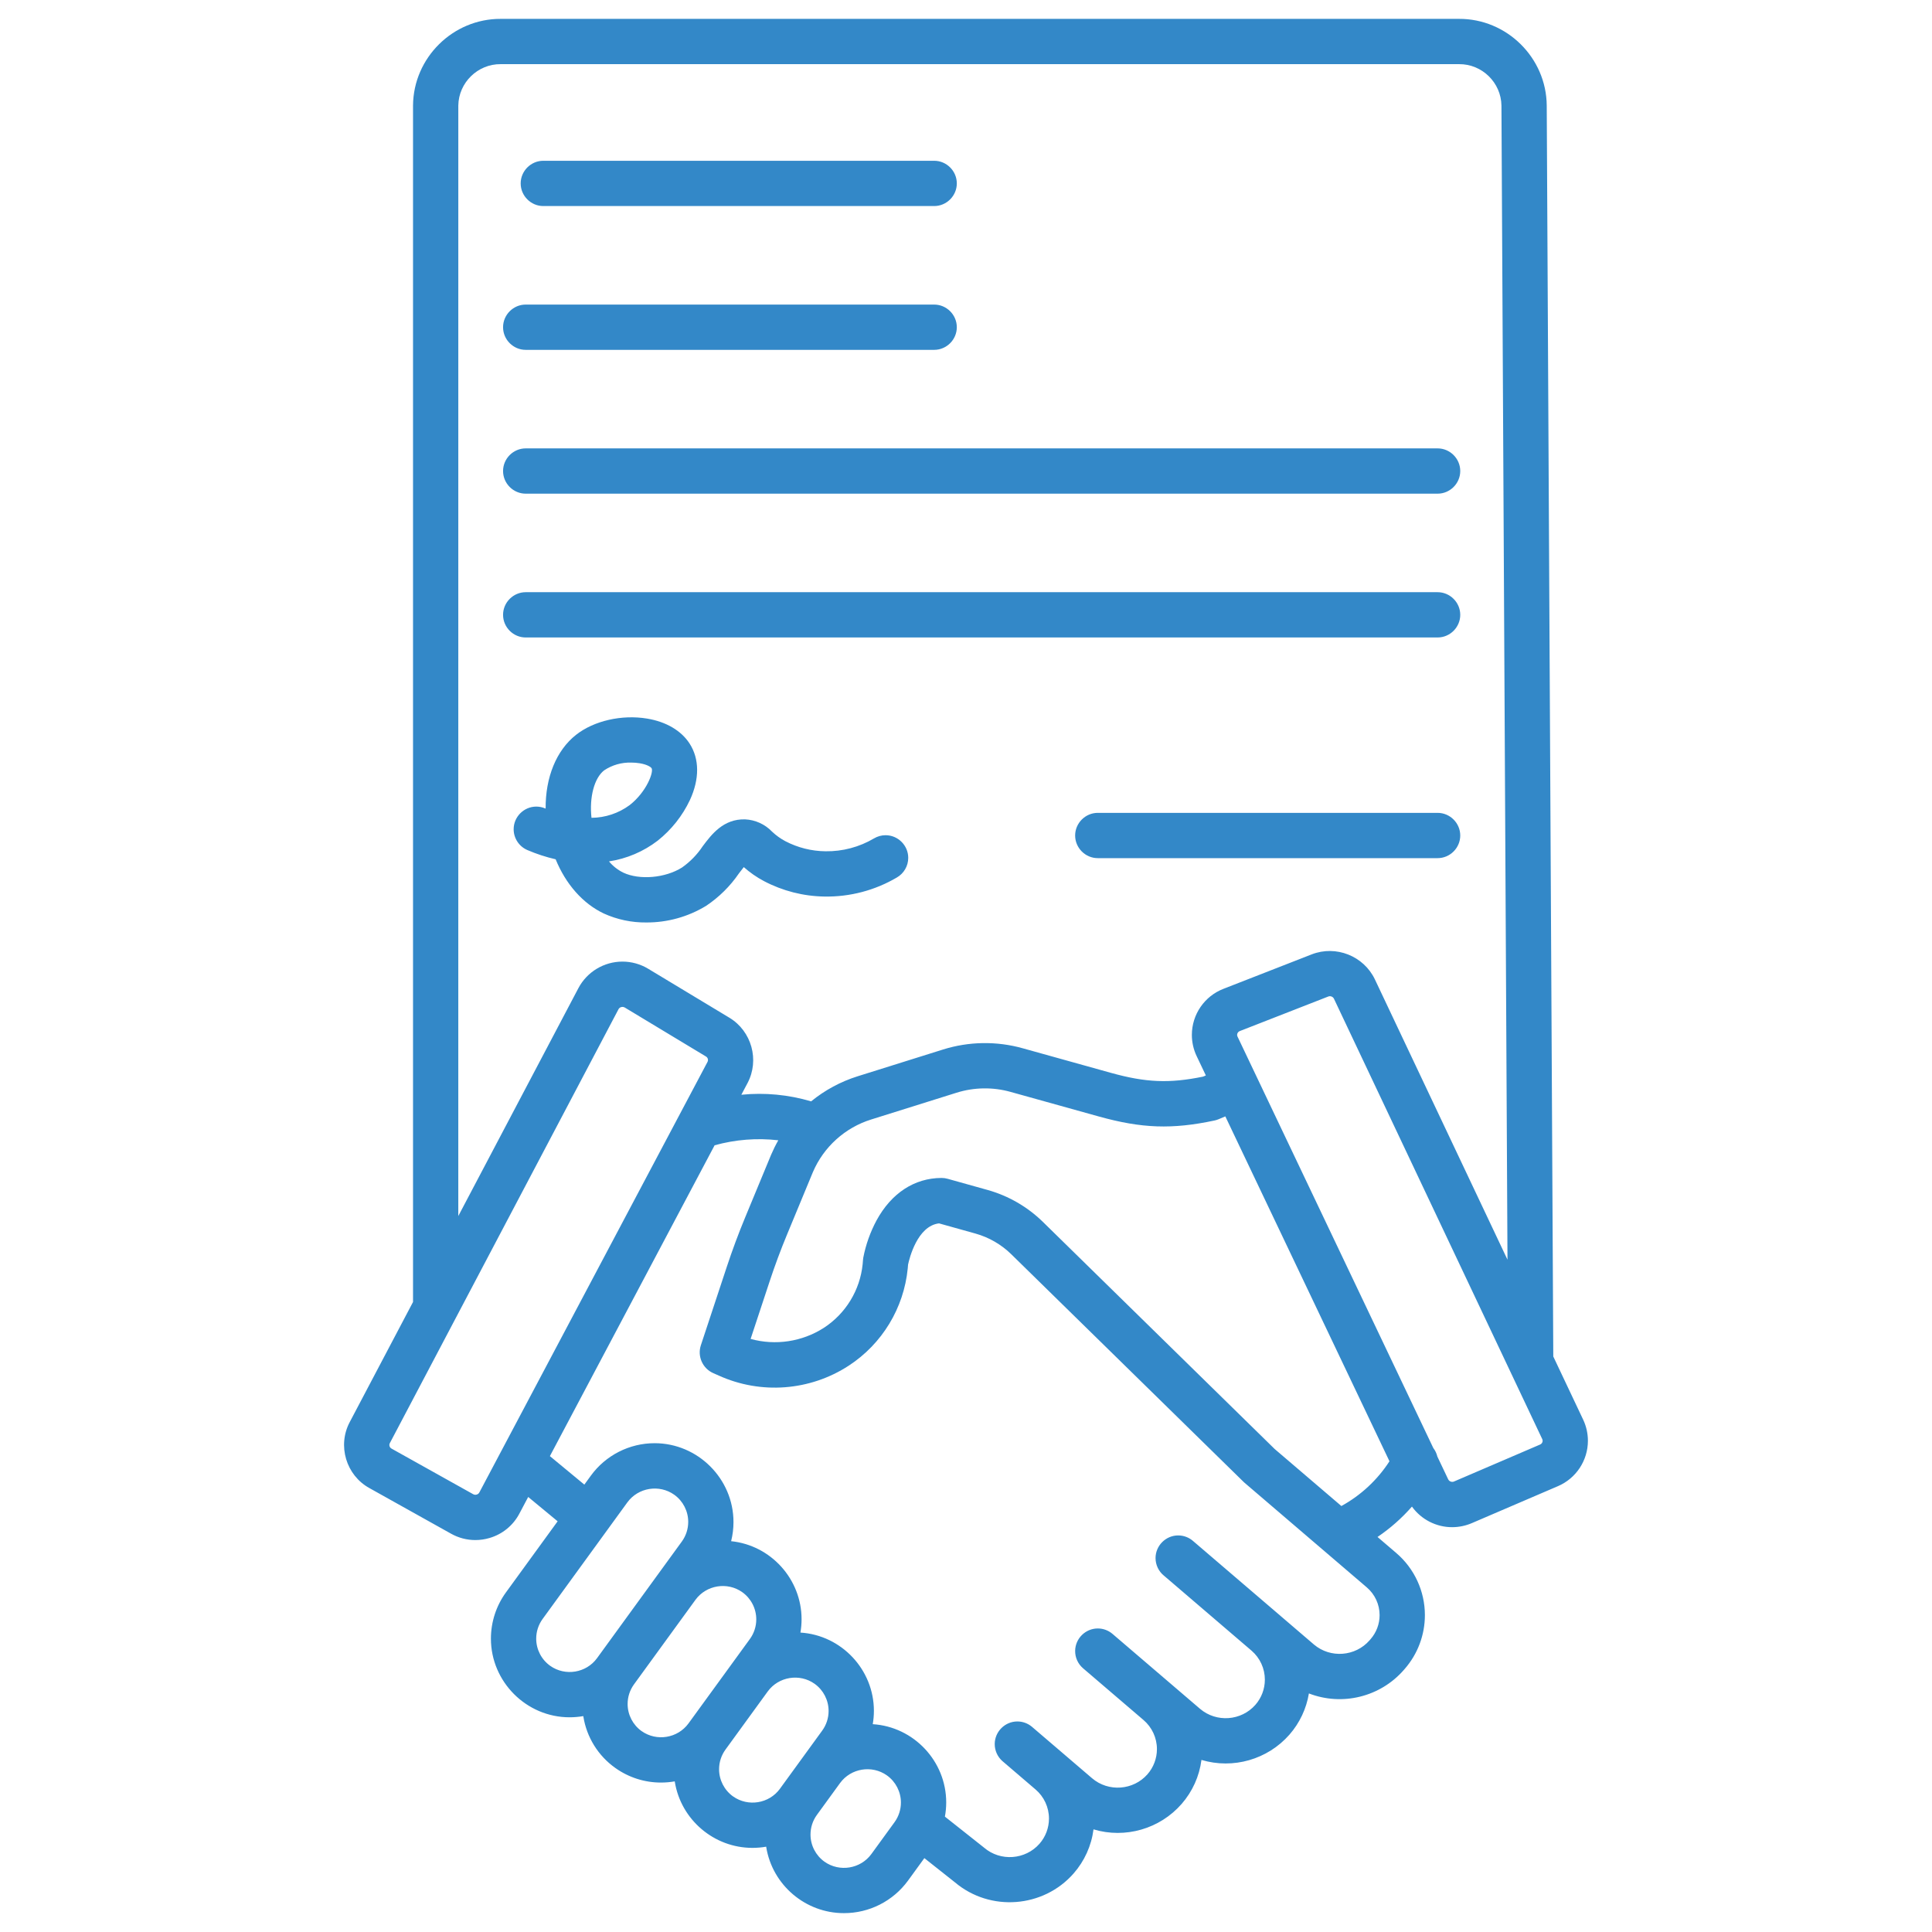 <?xml version="1.0" encoding="UTF-8" standalone="no"?>
<!DOCTYPE svg PUBLIC "-//W3C//DTD SVG 1.1//EN" "http://www.w3.org/Graphics/SVG/1.1/DTD/svg11.dtd">
<svg width="100%" height="100%" viewBox="0 0 512 512" version="1.1" xmlns="http://www.w3.org/2000/svg" xmlns:xlink="http://www.w3.org/1999/xlink" xml:space="preserve" xmlns:serif="http://www.serif.com/" style="fill-rule:evenodd;clip-rule:evenodd;stroke-linejoin:round;stroke-miterlimit:2;">
    <path d="M143.985,54.606L247.565,54.606C250.857,54.606 253.565,51.898 253.565,48.606C253.565,45.314 250.857,42.606 247.565,42.606L143.985,42.606C140.693,42.606 137.985,45.314 137.985,48.606C137.985,51.898 140.693,54.606 143.985,54.606Z" style="fill:rgb(51,136,200);fill-rule:nonzero;"/>
    <path d="M139.317,92.716L247.565,92.716C250.857,92.716 253.565,90.008 253.565,86.716C253.565,83.424 250.857,80.716 247.565,80.716L139.317,80.716C136.025,80.716 133.317,83.424 133.317,86.716C133.317,90.008 136.025,92.716 139.317,92.716Z" style="fill:rgb(51,136,200);fill-rule:nonzero;"/>
    <path d="M139.317,130.827L380.981,130.827C384.273,130.827 386.981,128.119 386.981,124.827C386.981,121.535 384.273,118.827 380.981,118.827L139.317,118.827C136.025,118.827 133.317,121.535 133.317,124.827C133.317,128.119 136.025,130.827 139.317,130.827Z" style="fill:rgb(51,136,200);fill-rule:nonzero;"/>
    <path d="M380.981,168.937C384.273,168.937 386.981,166.229 386.981,162.937C386.981,159.645 384.273,156.937 380.981,156.937L139.317,156.937C136.025,156.937 133.317,159.645 133.317,162.937C133.317,166.229 136.025,168.937 139.317,168.937L380.981,168.937Z" style="fill:rgb(51,136,200);fill-rule:nonzero;"/>
    <path d="M374.179,399.261C376.642,402.685 380.612,404.719 384.83,404.719C386.636,404.717 388.422,404.347 390.08,403.632L412.86,393.852C417.673,391.8 420.812,387.049 420.812,381.817C420.812,379.886 420.384,377.979 419.56,376.233L411.637,359.485L409.9,27.973C409.806,15.297 399.315,4.936 386.639,5L132.718,5C120.042,4.936 109.551,15.297 109.457,27.973L109.457,345.038L92.693,376.848C89.366,383.091 91.711,390.961 97.911,394.366L119.538,406.446C121.5,407.549 123.712,408.13 125.963,408.132C127.239,408.131 128.508,407.946 129.731,407.584C133.131,406.595 135.987,404.264 137.637,401.131L139.979,396.712L147.779,403.158L134.084,422C131.494,425.562 130.098,429.854 130.098,434.258C130.098,445.692 139.507,455.1 150.94,455.1C150.943,455.1 150.946,455.1 150.949,455.1C152.167,455.1 153.383,454.994 154.583,454.785C154.589,454.824 154.59,454.864 154.596,454.903C155.472,460.392 158.522,465.302 163.054,468.52C166.59,471.047 170.831,472.403 175.177,472.397C176.398,472.396 177.616,472.291 178.819,472.081C178.826,472.122 178.827,472.164 178.833,472.206C180.463,482.256 189.233,489.713 199.414,489.706C200.632,489.706 201.847,489.6 203.047,489.391C203.053,489.431 203.054,489.47 203.06,489.509C204.693,499.557 213.464,507.011 223.644,507C230.351,507.017 236.673,503.813 240.625,498.394L244.965,492.423L253.087,498.855C262.403,506.702 276.484,505.641 284.518,496.486C287.397,493.202 289.234,489.134 289.794,484.803C298.202,487.318 307.346,484.684 313.127,478.081C316.005,474.797 317.841,470.73 318.4,466.4C326.808,468.915 335.951,466.281 341.732,459.678C344.426,456.594 346.206,452.818 346.872,448.778C355.697,452.194 365.774,449.709 372,442.583L372.27,442.274C375.713,438.329 377.611,433.266 377.611,428.03C377.611,421.689 374.826,415.657 370,411.543L365.057,407.314C368.43,405.031 371.495,402.325 374.179,399.261ZM408.745,382.189C408.636,382.478 408.411,382.709 408.125,382.825L385.345,392.606C384.765,392.861 384.079,392.615 383.792,392.051L380.915,386C380.719,385.18 380.353,384.411 379.841,383.742L327.958,274.714C327.829,274.451 327.818,274.145 327.928,273.873C328.044,273.577 328.282,273.345 328.58,273.236L351.991,264.094C352.565,263.861 353.23,264.112 353.507,264.667L408.707,381.367C408.833,381.624 408.846,381.922 408.745,382.189ZM121.457,27.973C121.544,21.877 126.622,16.929 132.718,17L386.639,17C392.746,16.932 397.827,21.899 397.9,28.005L399.5,333.833L364.352,259.533C361.382,253.325 354.037,250.419 347.623,252.915L324.212,262.056C319.186,264.004 315.855,268.867 315.855,274.257C315.855,276.198 316.287,278.115 317.12,279.869L319.564,285.006L318.825,285.318C309.888,287.155 303.652,286.889 294.41,284.318L271.024,277.8C264.094,275.864 256.749,275.982 249.885,278.139L227.313,285.216C222.806,286.626 218.611,288.886 214.954,291.873C208.963,290.094 202.683,289.498 196.465,290.118L198.105,287.024C201.328,280.919 199.195,273.26 193.281,269.699L171.781,256.734C169.722,255.491 167.362,254.834 164.957,254.834C160.075,254.834 155.575,257.542 153.289,261.856L121.452,322.266L121.457,27.973ZM127.034,395.512C126.888,395.787 126.634,395.991 126.334,396.074C126.019,396.172 125.677,396.136 125.39,395.974L103.762,383.894C103.244,383.618 103.04,382.968 103.309,382.446L163.909,267.456C164.058,267.174 164.318,266.967 164.627,266.886C164.738,266.855 164.852,266.84 164.967,266.839C165.186,266.839 165.401,266.9 165.588,267.015L187.082,279.98C187.581,280.264 187.768,280.901 187.501,281.41L127.034,395.512ZM145.807,441.46C143.482,439.8 142.099,437.113 142.099,434.256C142.099,432.387 142.692,430.564 143.791,429.052L166.264,398.136C169.136,394.207 174.711,393.301 178.679,396.119C181.003,397.778 182.385,400.463 182.385,403.318C182.385,405.186 181.793,407.008 180.694,408.519L174.6,416.9L158.309,439.311L158.214,439.441C155.345,443.369 149.773,444.275 145.807,441.46ZM170.028,458.76C167.707,457.103 166.326,454.42 166.326,451.568C166.326,449.703 166.916,447.885 168.012,446.376L184.312,423.959C187.183,420.039 192.748,419.135 196.712,421.945C199.037,423.605 200.42,426.292 200.42,429.149C200.42,431.018 199.827,432.841 198.728,434.353L193.594,441.416L182.55,456.6L182.455,456.73C179.581,460.663 174.002,461.572 170.028,458.755L170.028,458.76ZM194.272,476.072C191.947,474.412 190.564,471.725 190.564,468.868C190.564,466.998 191.157,465.175 192.256,463.663L203.466,448.242C206.338,444.314 211.913,443.408 215.881,446.225C218.204,447.884 219.587,450.568 219.587,453.423C219.587,455.292 218.994,457.114 217.895,458.625L210.454,468.862L206.774,473.924L206.774,473.929L206.68,474.058C203.807,477.981 198.236,478.883 194.272,476.067L194.272,476.072ZM230.918,491.347C228.043,495.278 222.464,496.184 218.493,493.366C216.172,491.708 214.792,489.026 214.792,486.174C214.792,484.309 215.382,482.491 216.477,480.982L222.63,472.518C225.503,468.591 231.077,467.685 235.045,470.501C237.368,472.16 238.751,474.844 238.751,477.699C238.751,479.568 238.158,481.39 237.059,482.901L230.918,491.347ZM363.218,434.393L362.949,434.702C359.193,439.012 352.578,439.514 348.214,435.821L339.465,428.327C339.451,428.315 339.44,428.302 339.426,428.29L316.237,408.437C315.137,407.45 313.71,406.904 312.232,406.904C308.94,406.904 306.232,409.613 306.232,412.904C306.232,414.705 307.042,416.413 308.437,417.552L308.557,417.652L308.757,417.821C310.68,419.468 321.318,428.575 331.664,437.436C333.907,439.359 335.201,442.17 335.201,445.125C335.201,447.578 334.309,449.95 332.693,451.796C328.937,456.071 322.349,456.546 318.019,452.853L294.826,433C293.739,432.07 292.355,431.559 290.925,431.559C287.676,431.559 284.987,434.198 284.926,437.446L284.926,437.463C284.896,439.248 285.667,440.956 287.026,442.115L303.026,455.809C305.29,457.733 306.598,460.559 306.598,463.53C306.598,465.983 305.706,468.355 304.091,470.201C300.334,474.477 293.746,474.951 289.415,471.258L282.225,465.103L282.219,465.097L273.419,457.567C272.346,456.686 271,456.204 269.611,456.204C266.319,456.204 263.611,458.912 263.611,462.204C263.611,463.914 264.342,465.545 265.619,466.683L273.269,473.231L274.416,474.213C276.681,476.137 277.989,478.963 277.989,481.935C277.989,484.389 277.098,486.761 275.482,488.607C271.725,492.883 265.138,493.357 260.807,489.664C260.749,489.614 260.689,489.564 260.63,489.518L250.41,481.425C250.639,480.182 250.755,478.921 250.755,477.657C250.755,466.753 242.17,457.611 231.288,456.925C231.49,455.756 231.592,454.571 231.592,453.384C231.592,442.478 223.005,433.334 212.121,432.649C212.323,431.48 212.425,430.296 212.425,429.11C212.425,418.504 204.307,409.513 193.757,408.432C194.172,406.774 194.381,405.071 194.381,403.362C194.381,391.897 184.947,382.462 173.481,382.462C166.794,382.462 160.497,385.672 156.568,391.084L154.857,393.437L145.726,385.889L189.379,303.513C194.866,301.985 200.598,301.535 206.257,302.187C205.555,303.417 204.925,304.685 204.368,305.987L197.468,322.643C195.7,326.913 194.068,331.304 192.617,335.692L185.734,356.515C184.769,359.431 186.191,362.642 189,363.886L190.483,364.541C201.653,369.601 214.67,368.605 224.941,361.906C233.773,356.141 239.524,346.664 240.558,336.168C240.592,335.823 240.622,335.475 240.649,335.124C240.978,333.576 243.078,324.884 248.849,324.206L258.487,326.9C262.063,327.899 265.331,329.784 267.987,332.379L329.557,392.709C329.657,392.803 329.757,392.894 329.857,392.982L362.2,420.661C364.361,422.496 365.609,425.192 365.609,428.027C365.609,430.366 364.76,432.627 363.22,434.388L363.218,434.393ZM337.8,384L276.375,323.813C272.276,319.805 267.233,316.894 261.713,315.349L251.133,312.391C250.6,312.238 250.048,312.164 249.493,312.169C242.335,312.199 236.23,316.187 232.302,323.398C230.631,326.508 229.441,329.854 228.773,333.321C228.74,333.517 228.716,333.715 228.703,333.914C228.677,334.282 228.647,334.649 228.612,335.014C227.919,341.902 224.133,348.116 218.33,351.89C212.574,355.58 205.511,356.649 198.921,354.829L204,339.458C205.359,335.346 206.888,331.234 208.545,327.234L215.42,310.634C218.282,303.938 223.946,298.828 230.9,296.667L253.472,289.59C258.125,288.129 263.104,288.049 267.801,289.361L291.189,295.876C302.595,299.053 310.623,299.332 321.869,296.943C322.241,296.864 322.605,296.749 322.956,296.601L324.724,295.854L368.224,387.254C365.023,392.201 360.643,396.277 355.478,399.113L337.8,384Z" style="fill:rgb(51,136,200);fill-rule:nonzero;"/>
    <path d="M160.014,242.089C163.55,243.698 167.397,244.508 171.281,244.463C176.873,244.491 182.363,242.964 187.137,240.052C190.554,237.768 193.503,234.851 195.824,231.458C196.218,230.933 196.693,230.3 197.111,229.791C198.736,231.235 200.529,232.48 202.45,233.498C207.403,236.107 212.903,237.51 218.501,237.593C225.232,237.708 231.865,235.963 237.668,232.55C239.536,231.483 240.693,229.491 240.693,227.34C240.693,224.048 237.984,221.34 234.693,221.34C233.614,221.34 232.554,221.631 231.627,222.182C227.737,224.484 223.285,225.665 218.765,225.596C215.058,225.557 211.413,224.642 208.127,222.926C206.843,222.245 205.658,221.393 204.603,220.393C202.727,218.433 200.167,217.267 197.457,217.141C191.679,216.977 188.534,221.181 186.227,224.254C184.766,226.463 182.903,228.378 180.737,229.901C176.304,232.696 169.459,233.286 165.155,231.246C163.707,230.53 162.424,229.519 161.388,228.279C166.085,227.569 170.525,225.679 174.293,222.787C177.931,219.897 180.856,216.209 182.84,212.008C185.41,206.437 185.378,201.125 182.75,197.053C180.534,193.62 176.535,191.269 171.489,190.433C164.766,189.317 157.366,191.015 152.636,194.755C147.423,198.877 144.536,206.007 144.6,214.29L144.488,214.242C143.741,213.922 142.936,213.756 142.123,213.756C138.832,213.756 136.123,216.465 136.123,219.756C136.123,222.152 137.558,224.327 139.759,225.271C142.177,226.311 144.684,227.131 147.25,227.72C149.914,234.255 154.416,239.435 160.014,242.089ZM160.079,204.168C162.208,202.74 164.732,202.014 167.295,202.093C168.042,202.091 168.788,202.151 169.526,202.271C171.637,202.621 172.526,203.338 172.668,203.561C173.302,204.545 171.359,209.84 166.89,213.342C163.955,215.517 160.404,216.703 156.751,216.73C156.148,211.263 157.481,206.222 160.079,204.168Z" style="fill:rgb(51,136,200);fill-rule:nonzero;"/>
    <path d="M380.981,215.417L290.923,215.417C287.631,215.417 284.923,218.125 284.923,221.417C284.923,224.709 287.631,227.417 290.923,227.417L380.981,227.417C384.273,227.417 386.981,224.709 386.981,221.417C386.981,218.125 384.273,215.417 380.981,215.417Z" style="fill:rgb(51,136,200);fill-rule:nonzero;"/>
</svg>
